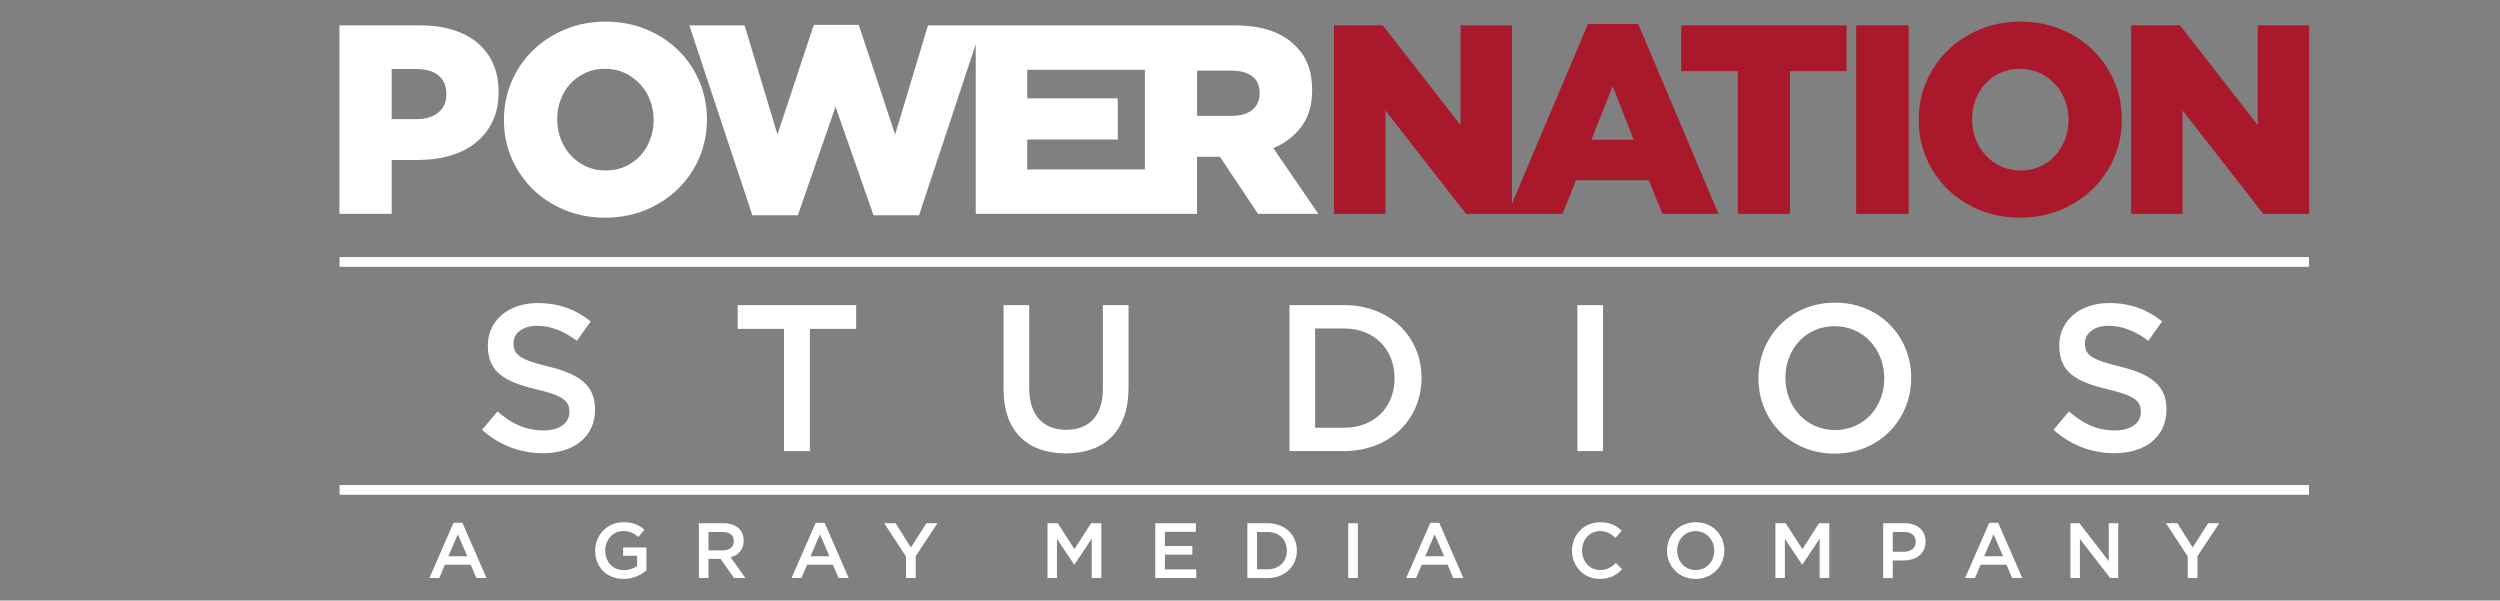 <?xml version="1.0" encoding="utf-8"?>
<!-- Generator: Adobe Illustrator 27.7.0, SVG Export Plug-In . SVG Version: 6.00 Build 0)  -->
<svg version="1.1" id="Layer_1" xmlns="http://www.w3.org/2000/svg" xmlns:xlink="http://www.w3.org/1999/xlink" x="0px" y="0px"
	 viewBox="0 0 561.04 134.77" style="enable-background:new 0 0 561.04 134.77;" xml:space="preserve">
<rect x="0" y="0" width="561.04" height="134.77" fill="#808080" stroke="none"/>
<style type="text/css">
	.st0{fill:#AA182C;}
	.st1{fill:#FFFFFF;}
</style>
<g>
	<g>
		<g>
			<path class="st0" d="M367.65,5.39h-11.3L339.31,45.7v-40h-11.54v22.36L310.32,5.69h-10.96V48h11.55V24.79L329.01,48h9.32h0.98
				h11.36l3.02-7.56h16.32l3.08,7.56h12.57L367.65,5.39z M357.13,31.38l4.78-12.03l4.71,12.03H357.13z"/>
		</g>
		<g>
			<polygon class="st0" points="377.29,15.97 389.99,15.97 389.99,48 401.71,48 401.71,15.97 414.41,15.97 414.41,5.69 377.29,5.69 
							"/>
		</g>
		<g>
			<rect x="416.56" y="5.69" class="st0" width="11.78" height="42.31"/>
		</g>
		<g>
			<path class="st0" d="M469.7,11.26c-2.02-1.98-4.41-3.54-7.19-4.68c-2.78-1.15-5.8-1.73-9.07-1.73s-6.29,0.57-9.07,1.73
				c-2.78,1.14-5.2,2.72-7.25,4.71c-2.05,1.99-3.66,4.33-4.81,7.01c-1.15,2.68-1.72,5.53-1.72,8.55v0.12c0,3.02,0.57,5.86,1.72,8.52
				c1.15,2.66,2.73,4.98,4.74,6.95c2.02,1.98,4.41,3.54,7.19,4.69c2.78,1.15,5.8,1.72,9.07,1.72c3.26,0,6.28-0.57,9.07-1.72
				c2.78-1.15,5.2-2.72,7.25-4.72c2.06-2,3.66-4.33,4.81-7.01c1.15-2.68,1.73-5.53,1.73-8.55v-0.12c0-3.02-0.58-5.86-1.73-8.52
				C473.3,15.54,471.71,13.23,469.7,11.26z M464.2,26.97c0,1.53-0.26,2.98-0.79,4.35c-0.53,1.37-1.25,2.56-2.18,3.59
				c-0.93,1.03-2.06,1.84-3.39,2.45c-1.33,0.61-2.81,0.9-4.42,0.9c-1.62,0-3.09-0.31-4.42-0.93c-1.33-0.63-2.47-1.46-3.42-2.51
				c-0.95-1.04-1.69-2.25-2.21-3.62c-0.52-1.37-0.79-2.82-0.79-4.35v-0.12c0-1.53,0.25-2.98,0.76-4.35
				c0.51-1.37,1.23-2.56,2.18-3.59c0.95-1.03,2.08-1.84,3.4-2.45c1.31-0.61,2.77-0.91,4.39-0.91c1.61,0,3.09,0.31,4.42,0.94
				c1.33,0.63,2.49,1.46,3.46,2.51c0.97,1.05,1.72,2.26,2.24,3.63c0.53,1.37,0.79,2.82,0.79,4.35V26.97z"/>
		</g>
		<g>
			<polygon class="st0" points="506.67,5.69 506.67,28.06 489.22,5.69 478.26,5.69 478.26,48 489.8,48 489.8,24.79 507.91,48 
				518.21,48 518.21,5.69 			"/>
		</g>
	</g>
	<g>
		<path class="st1" d="M107.12,9.59c-1.53-1.27-3.38-2.23-5.56-2.9c-2.18-0.67-4.6-1-7.25-1H76.18V48H87.9V35.91h5.8
			c2.62,0,5.05-0.32,7.28-0.97c2.24-0.64,4.16-1.61,5.77-2.9c1.61-1.29,2.87-2.88,3.78-4.78c0.91-1.89,1.36-4.09,1.36-6.59v-0.12
			c0-2.34-0.42-4.43-1.24-6.29C109.83,12.42,108.65,10.86,107.12,9.59z M100.17,21.2c0,1.7-0.59,3.04-1.78,4.04
			c-1.19,0.99-2.83,1.49-4.93,1.49H87.9V15.49h5.5c2.13,0,3.8,0.47,4.99,1.43c1.19,0.95,1.78,2.34,1.78,4.16V21.2z"/>
		<path class="st1" d="M152.19,11.26c-2.02-1.98-4.41-3.54-7.19-4.68c-2.78-1.15-5.8-1.73-9.07-1.73c-3.27,0-6.29,0.57-9.07,1.73
			c-2.78,1.14-5.19,2.72-7.25,4.71c-2.05,1.99-3.65,4.33-4.8,7.01c-1.15,2.68-1.72,5.53-1.72,8.55v0.12c0,3.02,0.57,5.86,1.72,8.52
			c1.15,2.66,2.73,4.98,4.74,6.95c2.01,1.98,4.41,3.54,7.19,4.69c2.78,1.15,5.8,1.72,9.07,1.72c3.26,0,6.29-0.57,9.07-1.72
			c2.78-1.15,5.2-2.72,7.25-4.72c2.05-2,3.66-4.33,4.8-7.01c1.15-2.68,1.72-5.53,1.72-8.55v-0.12c0-3.02-0.57-5.86-1.72-8.52
			C155.79,15.54,154.2,13.23,152.19,11.26z M146.69,26.97c0,1.53-0.26,2.98-0.79,4.35c-0.52,1.37-1.25,2.56-2.18,3.59
			c-0.93,1.03-2.06,1.84-3.4,2.45c-1.33,0.61-2.81,0.9-4.42,0.9c-1.62,0-3.09-0.31-4.43-0.93c-1.33-0.63-2.47-1.46-3.42-2.51
			c-0.95-1.04-1.69-2.25-2.21-3.62c-0.52-1.37-0.79-2.82-0.79-4.35v-0.12c0-1.53,0.25-2.98,0.76-4.35c0.5-1.37,1.23-2.56,2.18-3.59
			c0.95-1.03,2.08-1.84,3.39-2.45c1.31-0.61,2.78-0.91,4.4-0.91c1.62,0,3.09,0.31,4.42,0.94c1.33,0.63,2.48,1.46,3.45,2.51
			c0.97,1.05,1.72,2.26,2.24,3.63c0.53,1.37,0.79,2.82,0.79,4.35V26.97z"/>
		<path class="st1" d="M285.76,33.25c2.66-1.13,4.77-2.76,6.35-4.89c1.57-2.13,2.36-4.84,2.36-8.1v-0.12c0-4.15-1.25-7.44-3.75-9.85
			c-1.41-1.45-3.24-2.58-5.5-3.38c-2.26-0.81-5.02-1.21-8.28-1.21h-19.51h-0.5H220.4h-1.41h-10.74l-7.37,24.48l-8.16-24.6h-10.09
			l-8.16,24.6l-7.37-24.48H154.7l14.14,42.61h10.21l8.46-24.36l8.52,24.36h10.21l12.73-38.36V48h37.94h0.8h10.92V35.19h5.02h0.12
			L282.32,48h13.54L285.76,33.25z M256.93,38.03h-26.4v-6.71h20.31v-9.25h-20.31v-6.4h26.4V38.03z M282.68,20.98
			c0,1.53-0.54,2.75-1.63,3.66c-1.09,0.9-2.64,1.36-4.66,1.36h-7.74V15.85h7.68c1.98,0,3.53,0.41,4.66,1.24
			c1.13,0.82,1.69,2.09,1.69,3.78V20.98z"/>
	</g>
</g>
<g>
	<path class="st1" d="M108.18,96.46l3.46-4.12c3.14,2.71,6.27,4.26,10.34,4.26c3.56,0,5.8-1.64,5.8-4.12v-0.09
		c0-2.34-1.31-3.6-7.39-5.01c-6.97-1.68-10.91-3.75-10.91-9.78v-0.09c0-5.62,4.68-9.5,11.19-9.5c4.77,0,8.56,1.45,11.89,4.12
		l-3.09,4.35c-2.95-2.2-5.9-3.37-8.89-3.37c-3.37,0-5.34,1.73-5.34,3.89v0.09c0,2.53,1.5,3.65,7.77,5.15
		c6.93,1.68,10.53,4.17,10.53,9.6v0.09c0,6.13-4.82,9.78-11.7,9.78C116.83,101.7,112.11,99.97,108.18,96.46z"/>
	<path class="st1" d="M175.94,73.81h-10.39v-5.34h26.59v5.34h-10.39v27.43h-5.8V73.81z"/>
	<path class="st1" d="M225.21,87.33V68.47h5.76V87.1c0,6.08,3.14,9.36,8.29,9.36c5.1,0,8.24-3.09,8.24-9.13V68.47h5.76v18.58
		c0,9.78-5.52,14.7-14.09,14.7C230.64,101.75,225.21,96.84,225.21,87.33z"/>
	<path class="st1" d="M289.38,68.47h12.22c10.3,0,17.41,7.07,17.41,16.29v0.09c0,9.22-7.11,16.38-17.41,16.38h-12.22V68.47z
		 M301.59,95.99c6.88,0,11.37-4.63,11.37-11.05v-0.09c0-6.41-4.49-11.14-11.37-11.14h-6.46v22.28H301.59z"/>
	<path class="st1" d="M353.99,68.47h5.76v32.76h-5.76V68.47z"/>
	<path class="st1" d="M394.63,84.95v-0.09c0-9.22,7.11-16.94,17.18-16.94c10.06,0,17.09,7.63,17.09,16.85v0.09
		c0,9.22-7.11,16.94-17.18,16.94C401.65,101.8,394.63,94.17,394.63,84.95z M422.86,84.95v-0.09c0-6.37-4.63-11.66-11.14-11.66
		c-6.51,0-11.05,5.2-11.05,11.56v0.09c0,6.37,4.63,11.66,11.14,11.66C418.32,96.51,422.86,91.31,422.86,84.95z"/>
	<path class="st1" d="M460.84,96.46l3.46-4.12c3.14,2.71,6.27,4.26,10.34,4.26c3.56,0,5.8-1.64,5.8-4.12v-0.09
		c0-2.34-1.31-3.6-7.4-5.01c-6.97-1.68-10.91-3.75-10.91-9.78v-0.09c0-5.62,4.68-9.5,11.19-9.5c4.77,0,8.56,1.45,11.89,4.12
		l-3.09,4.35c-2.95-2.2-5.9-3.37-8.89-3.37c-3.37,0-5.34,1.73-5.34,3.89v0.09c0,2.53,1.5,3.65,7.77,5.15
		c6.93,1.68,10.53,4.17,10.53,9.6v0.09c0,6.13-4.82,9.78-11.7,9.78C469.5,101.7,464.77,99.97,460.84,96.46z"/>
</g>
<path class="st1" d="M518.13,57.69H76.25c-0.02,0-0.04,0.02-0.04,0.04v2.11c0,0.02,0.02,0.04,0.04,0.04h441.88
	c0.02,0,0.04-0.02,0.04-0.04v-2.11C518.17,57.71,518.15,57.69,518.13,57.69z"/>
<path class="st1" d="M518.13,108.86H76.25c-0.02,0-0.04,0.02-0.04,0.04V111c0,0.02,0.02,0.04,0.04,0.04h441.88
	c0.02,0,0.04-0.02,0.04-0.04v-2.11C518.17,108.87,518.15,108.86,518.13,108.86z"/>
<g>
	<path class="st1" d="M101.77,117.33h2l5.41,12.38h-2.28l-1.25-2.97h-5.81l-1.26,2.97h-2.21L101.77,117.33z M104.87,124.83
		l-2.13-4.92l-2.11,4.92H104.87z"/>
	<path class="st1" d="M133.57,123.6v-0.04c0-3.44,2.63-6.36,6.34-6.36c2.14,0,3.46,0.6,4.72,1.67l-1.37,1.63
		c-0.95-0.81-1.88-1.32-3.44-1.32c-2.27,0-3.99,1.98-3.99,4.34v0.04c0,2.53,1.67,4.39,4.18,4.39c1.16,0,2.21-0.37,2.97-0.93v-2.3
		h-3.14v-1.88h5.23v5.16c-1.21,1.04-2.95,1.91-5.13,1.91C136.1,129.93,133.57,127.19,133.57,123.6z"/>
	<path class="st1" d="M156.84,117.42h5.48c1.55,0,2.76,0.46,3.55,1.23c0.65,0.67,1.02,1.58,1.02,2.65v0.04
		c0,2.02-1.21,3.23-2.93,3.72l3.32,4.65h-2.55l-3.02-4.29H159v4.29h-2.16V117.42z M162.16,123.52c1.55,0,2.53-0.81,2.53-2.05v-0.04
		c0-1.32-0.95-2.04-2.55-2.04H159v4.13H162.16z"/>
	<path class="st1" d="M183.05,117.33h2l5.41,12.38h-2.28l-1.25-2.97h-5.81l-1.26,2.97h-2.21L183.05,117.33z M186.14,124.83
		l-2.13-4.92l-2.11,4.92H186.14z"/>
	<path class="st1" d="M203.31,124.87l-4.88-7.45h2.55l3.44,5.44l3.48-5.44h2.48l-4.88,7.39v4.9h-2.18V124.87z"/>
	<path class="st1" d="M235.08,117.42h2.3l3.74,5.81l3.74-5.81h2.3v12.29h-2.16v-8.82l-3.88,5.8h-0.07l-3.85-5.76v8.78h-2.12V117.42z
		"/>
	<path class="st1" d="M259.26,117.42h9.11v1.93h-6.95v3.2h6.16v1.93h-6.16v3.3h7.04v1.93h-9.2V117.42z"/>
	<path class="st1" d="M279.93,117.42h4.58c3.86,0,6.53,2.65,6.53,6.11v0.04c0,3.46-2.67,6.15-6.53,6.15h-4.58V117.42z
		 M284.51,127.75c2.58,0,4.27-1.74,4.27-4.14v-0.04c0-2.41-1.69-4.18-4.27-4.18h-2.42v8.36H284.51z"/>
	<path class="st1" d="M302.57,117.42h2.16v12.29h-2.16V117.42z"/>
	<path class="st1" d="M320.99,117.33h2l5.41,12.38h-2.28l-1.25-2.97h-5.81l-1.27,2.97h-2.21L320.99,117.33z M324.08,124.83
		l-2.12-4.92l-2.11,4.92H324.08z"/>
	<path class="st1" d="M352.78,123.6v-0.04c0-3.5,2.62-6.36,6.34-6.36c2.27,0,3.64,0.79,4.81,1.91l-1.39,1.6
		c-0.98-0.91-2.04-1.53-3.44-1.53c-2.35,0-4.06,1.93-4.06,4.34v0.04c0,2.41,1.7,4.37,4.06,4.37c1.51,0,2.48-0.61,3.53-1.6l1.39,1.41
		c-1.28,1.33-2.69,2.18-4.99,2.18C355.45,129.93,352.78,127.13,352.78,123.6z"/>
	<path class="st1" d="M374.11,123.6v-0.04c0-3.46,2.67-6.36,6.45-6.36c3.78,0,6.41,2.86,6.41,6.32v0.04c0,3.46-2.67,6.36-6.45,6.36
		C376.75,129.93,374.11,127.06,374.11,123.6z M384.7,123.6v-0.04c0-2.39-1.74-4.37-4.18-4.37c-2.44,0-4.14,1.95-4.14,4.34v0.04
		c0,2.39,1.74,4.37,4.18,4.37C383,127.94,384.7,125.99,384.7,123.6z"/>
	<path class="st1" d="M398.44,117.42h2.3l3.74,5.81l3.74-5.81h2.3v12.29h-2.16v-8.82l-3.88,5.8h-0.07l-3.85-5.76v8.78h-2.13V117.42z
		"/>
	<path class="st1" d="M422.61,117.42h4.85c2.86,0,4.67,1.63,4.67,4.11v0.04c0,2.76-2.21,4.2-4.92,4.2h-2.44v3.95h-2.16V117.42z
		 M427.28,123.82c1.63,0,2.65-0.91,2.65-2.2v-0.04c0-1.44-1.04-2.19-2.65-2.19h-2.51v4.43H427.28z"/>
	<path class="st1" d="M446.42,117.33h2l5.41,12.38h-2.28l-1.25-2.97h-5.81l-1.27,2.97h-2.21L446.42,117.33z M449.51,124.83
		l-2.12-4.92l-2.11,4.92H449.51z"/>
	<path class="st1" d="M464.65,117.42h2l6.59,8.5v-8.5h2.12v12.29h-1.81l-6.78-8.75v8.75h-2.13V117.42z"/>
	<path class="st1" d="M490.96,124.87l-4.88-7.45h2.55l3.44,5.44l3.48-5.44h2.48l-4.88,7.39v4.9h-2.18V124.87z"/>
</g>
</svg>
